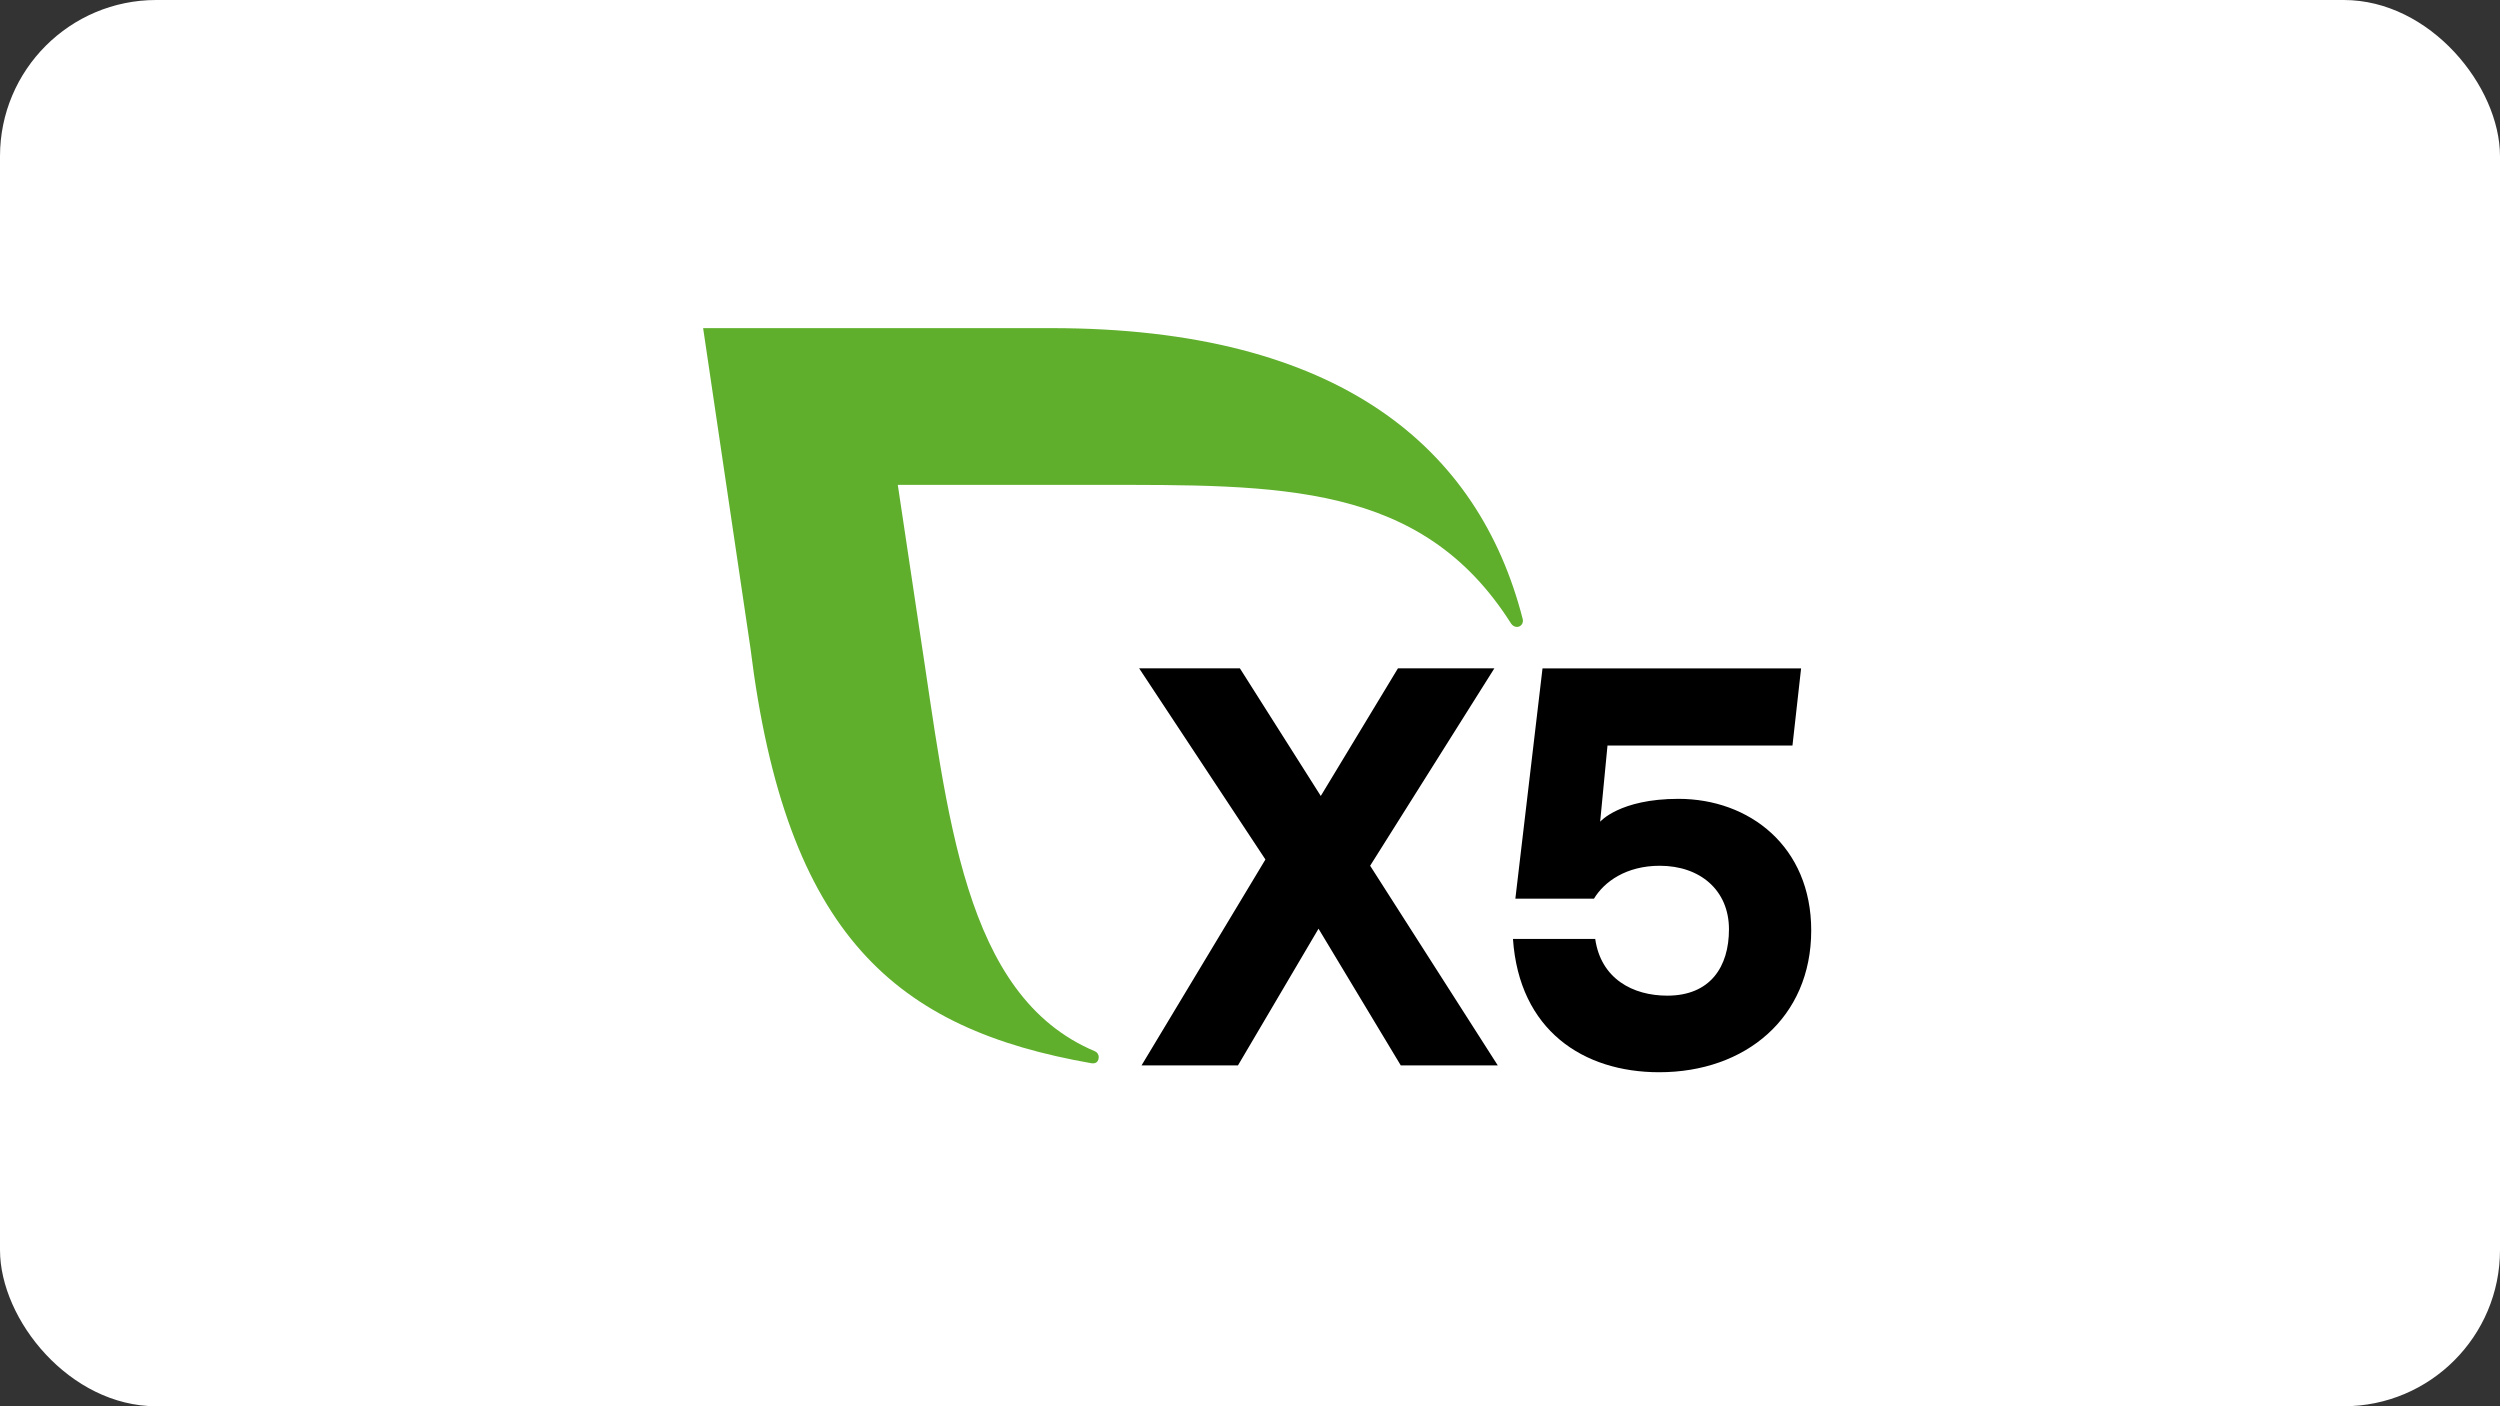 <?xml version="1.0" encoding="UTF-8"?> <svg xmlns="http://www.w3.org/2000/svg" width="160" height="90" viewBox="0 0 160 90" fill="none"><rect x="0" y="0" width="160" height="90" fill="#333333" stroke="none"/><rect width="160" height="90" rx="10" fill="white"></rect><path d="M89.649 68.185L84.385 59.437L79.23 68.185H73.059L80.987 55.008L72.906 42.774H79.354L84.53 50.942L89.468 42.774H95.639L87.689 55.407L95.857 68.185H89.649Z" fill="black"></path><path d="M115.918 59.548C115.918 65.138 111.707 68.623 106.189 68.623C101.324 68.623 97.229 65.937 96.83 60.092H102.094C102.457 62.633 104.49 63.722 106.704 63.722C109.463 63.722 110.654 61.871 110.654 59.475C110.654 56.97 108.803 55.409 106.225 55.409C104.083 55.409 102.668 56.426 102.014 57.515H96.983L98.721 42.776H115.27L114.718 47.713H102.88L102.41 52.59C102.41 52.59 103.653 51.126 107.421 51.126C111.961 51.126 115.918 54.173 115.918 59.548Z" fill="black"></path><path d="M97.452 39.611C94.647 28.68 85.751 21 67.29 21H45L48.026 41.46C50.302 59.922 57.363 65.861 69.858 68.048C69.916 68.057 70.312 68.113 70.317 67.651C70.319 67.484 70.214 67.34 70.069 67.278C61.623 63.723 60.659 52.06 58.855 40.358L57.459 31.032H70.183C81.914 31.032 90.972 30.847 96.706 39.903C96.791 40.03 96.924 40.124 97.081 40.124C97.303 40.124 97.468 39.944 97.468 39.723C97.468 39.683 97.463 39.645 97.452 39.611Z" fill="#5FAF2D"></path></svg> 